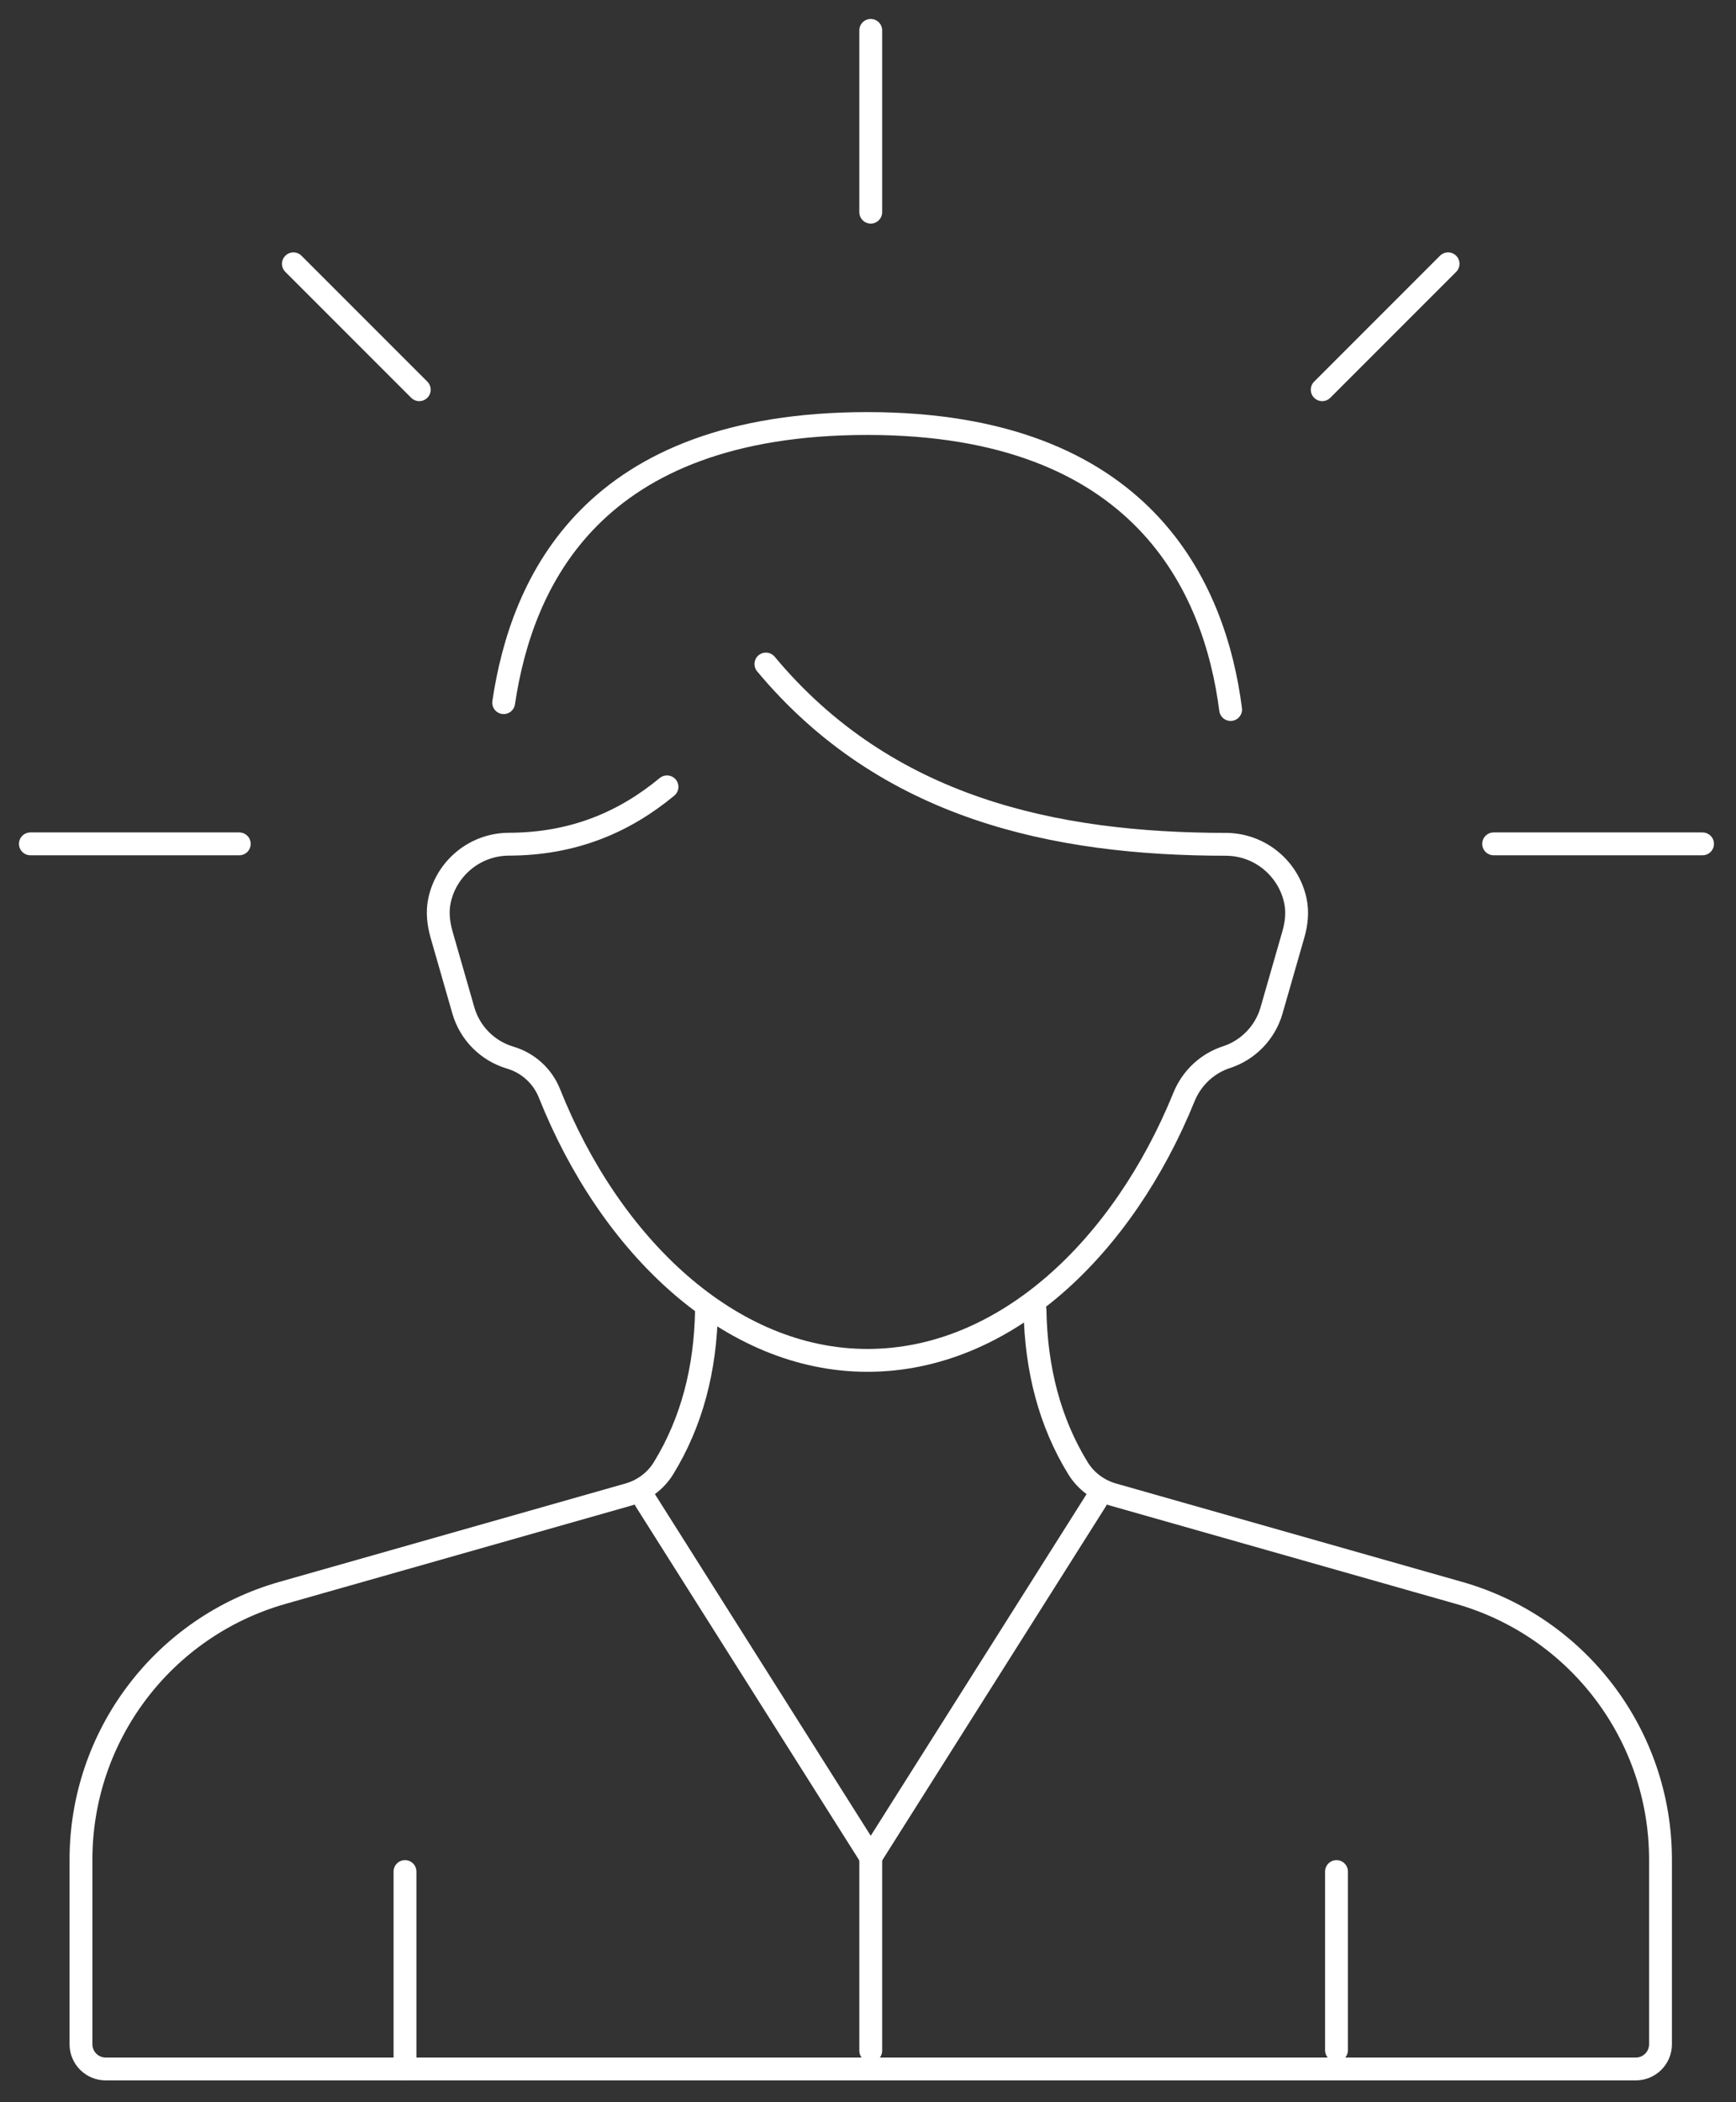 <svg width="76" height="92" viewBox="0 0 76 92" fill="none" xmlns="http://www.w3.org/2000/svg">
<rect x="0" y="0" width="76" height="92" fill="#333333" stroke="none"/>
<g clip-path="url(#clip0_134_1578)">
<path d="M30.93 57.32C30.89 59.935 30.275 62.255 29.05 64.25C28.705 64.815 28.15 65.225 27.515 65.405L12.365 69.71C7.145 71.195 3.545 75.96 3.545 81.385V89.465C3.545 90.06 4.03 90.545 4.625 90.545H71.615C72.21 90.545 72.695 90.06 72.695 89.465V81.385C72.695 75.96 69.095 71.195 63.875 69.71L48.725 65.405C48.09 65.225 47.535 64.815 47.19 64.25C45.965 62.255 45.355 59.935 45.31 57.32" stroke="white" stroke-miterlimit="10" stroke-linecap="round"/>
<path d="M17.73 90.545V81.905" stroke="white" stroke-miterlimit="10" stroke-linecap="round"/>
<path d="M58.51 89.725V81.905" stroke="white" stroke-miterlimit="10" stroke-linecap="round"/>
<path d="M47.985 65.665L38.12 81.275L28.255 65.665" stroke="white" stroke-miterlimit="10" stroke-linecap="round"/>
<path d="M38.12 81.275V89.745" stroke="white" stroke-miterlimit="10" stroke-linecap="round"/>
<path d="M53.875 31.05C53.19 25.72 50.035 18.535 37.975 18.535C25.915 18.535 22.84 25.455 22.05 30.75" stroke="white" stroke-miterlimit="10" stroke-linecap="round"/>
<path d="M29.2 34.435C27.345 35.97 25.11 36.945 22.25 36.945C20.755 36.965 19.53 38.03 19.24 39.415C19.135 39.905 19.195 40.415 19.33 40.895L20.285 44.22C20.575 45.225 21.355 45.99 22.32 46.28C23.11 46.51 23.75 47.085 24.055 47.85C26.705 54.505 31.945 59.535 37.975 59.535C44.005 59.535 49.165 54.58 51.835 48.005C52.175 47.17 52.865 46.525 53.725 46.255C54.645 45.945 55.385 45.195 55.665 44.225L56.62 40.9C56.76 40.42 56.815 39.91 56.71 39.42C56.415 38.035 55.195 36.97 53.695 36.95C46.155 36.95 38.79 35.37 33.53 29.06" stroke="white" stroke-miterlimit="10" stroke-linecap="round"/>
<path d="M38.12 9.285V1.33" stroke="white" stroke-miterlimit="10" stroke-linecap="round"/>
<path d="M57.885 17.055L63.395 11.545" stroke="white" stroke-miterlimit="10" stroke-linecap="round"/>
<path d="M18.355 17.055L12.845 11.545" stroke="white" stroke-miterlimit="10" stroke-linecap="round"/>
<path d="M65.39 36.93H74.535" stroke="white" stroke-miterlimit="10" stroke-linecap="round"/>
<path d="M10.475 36.93H1.33" stroke="white" stroke-miterlimit="10" stroke-linecap="round"/>
</g>
<defs>
<clipPath id="clip0_134_1578">
<rect width="75.865" height="91.87" fill="white"/>
</clipPath>
</defs>
</svg>
